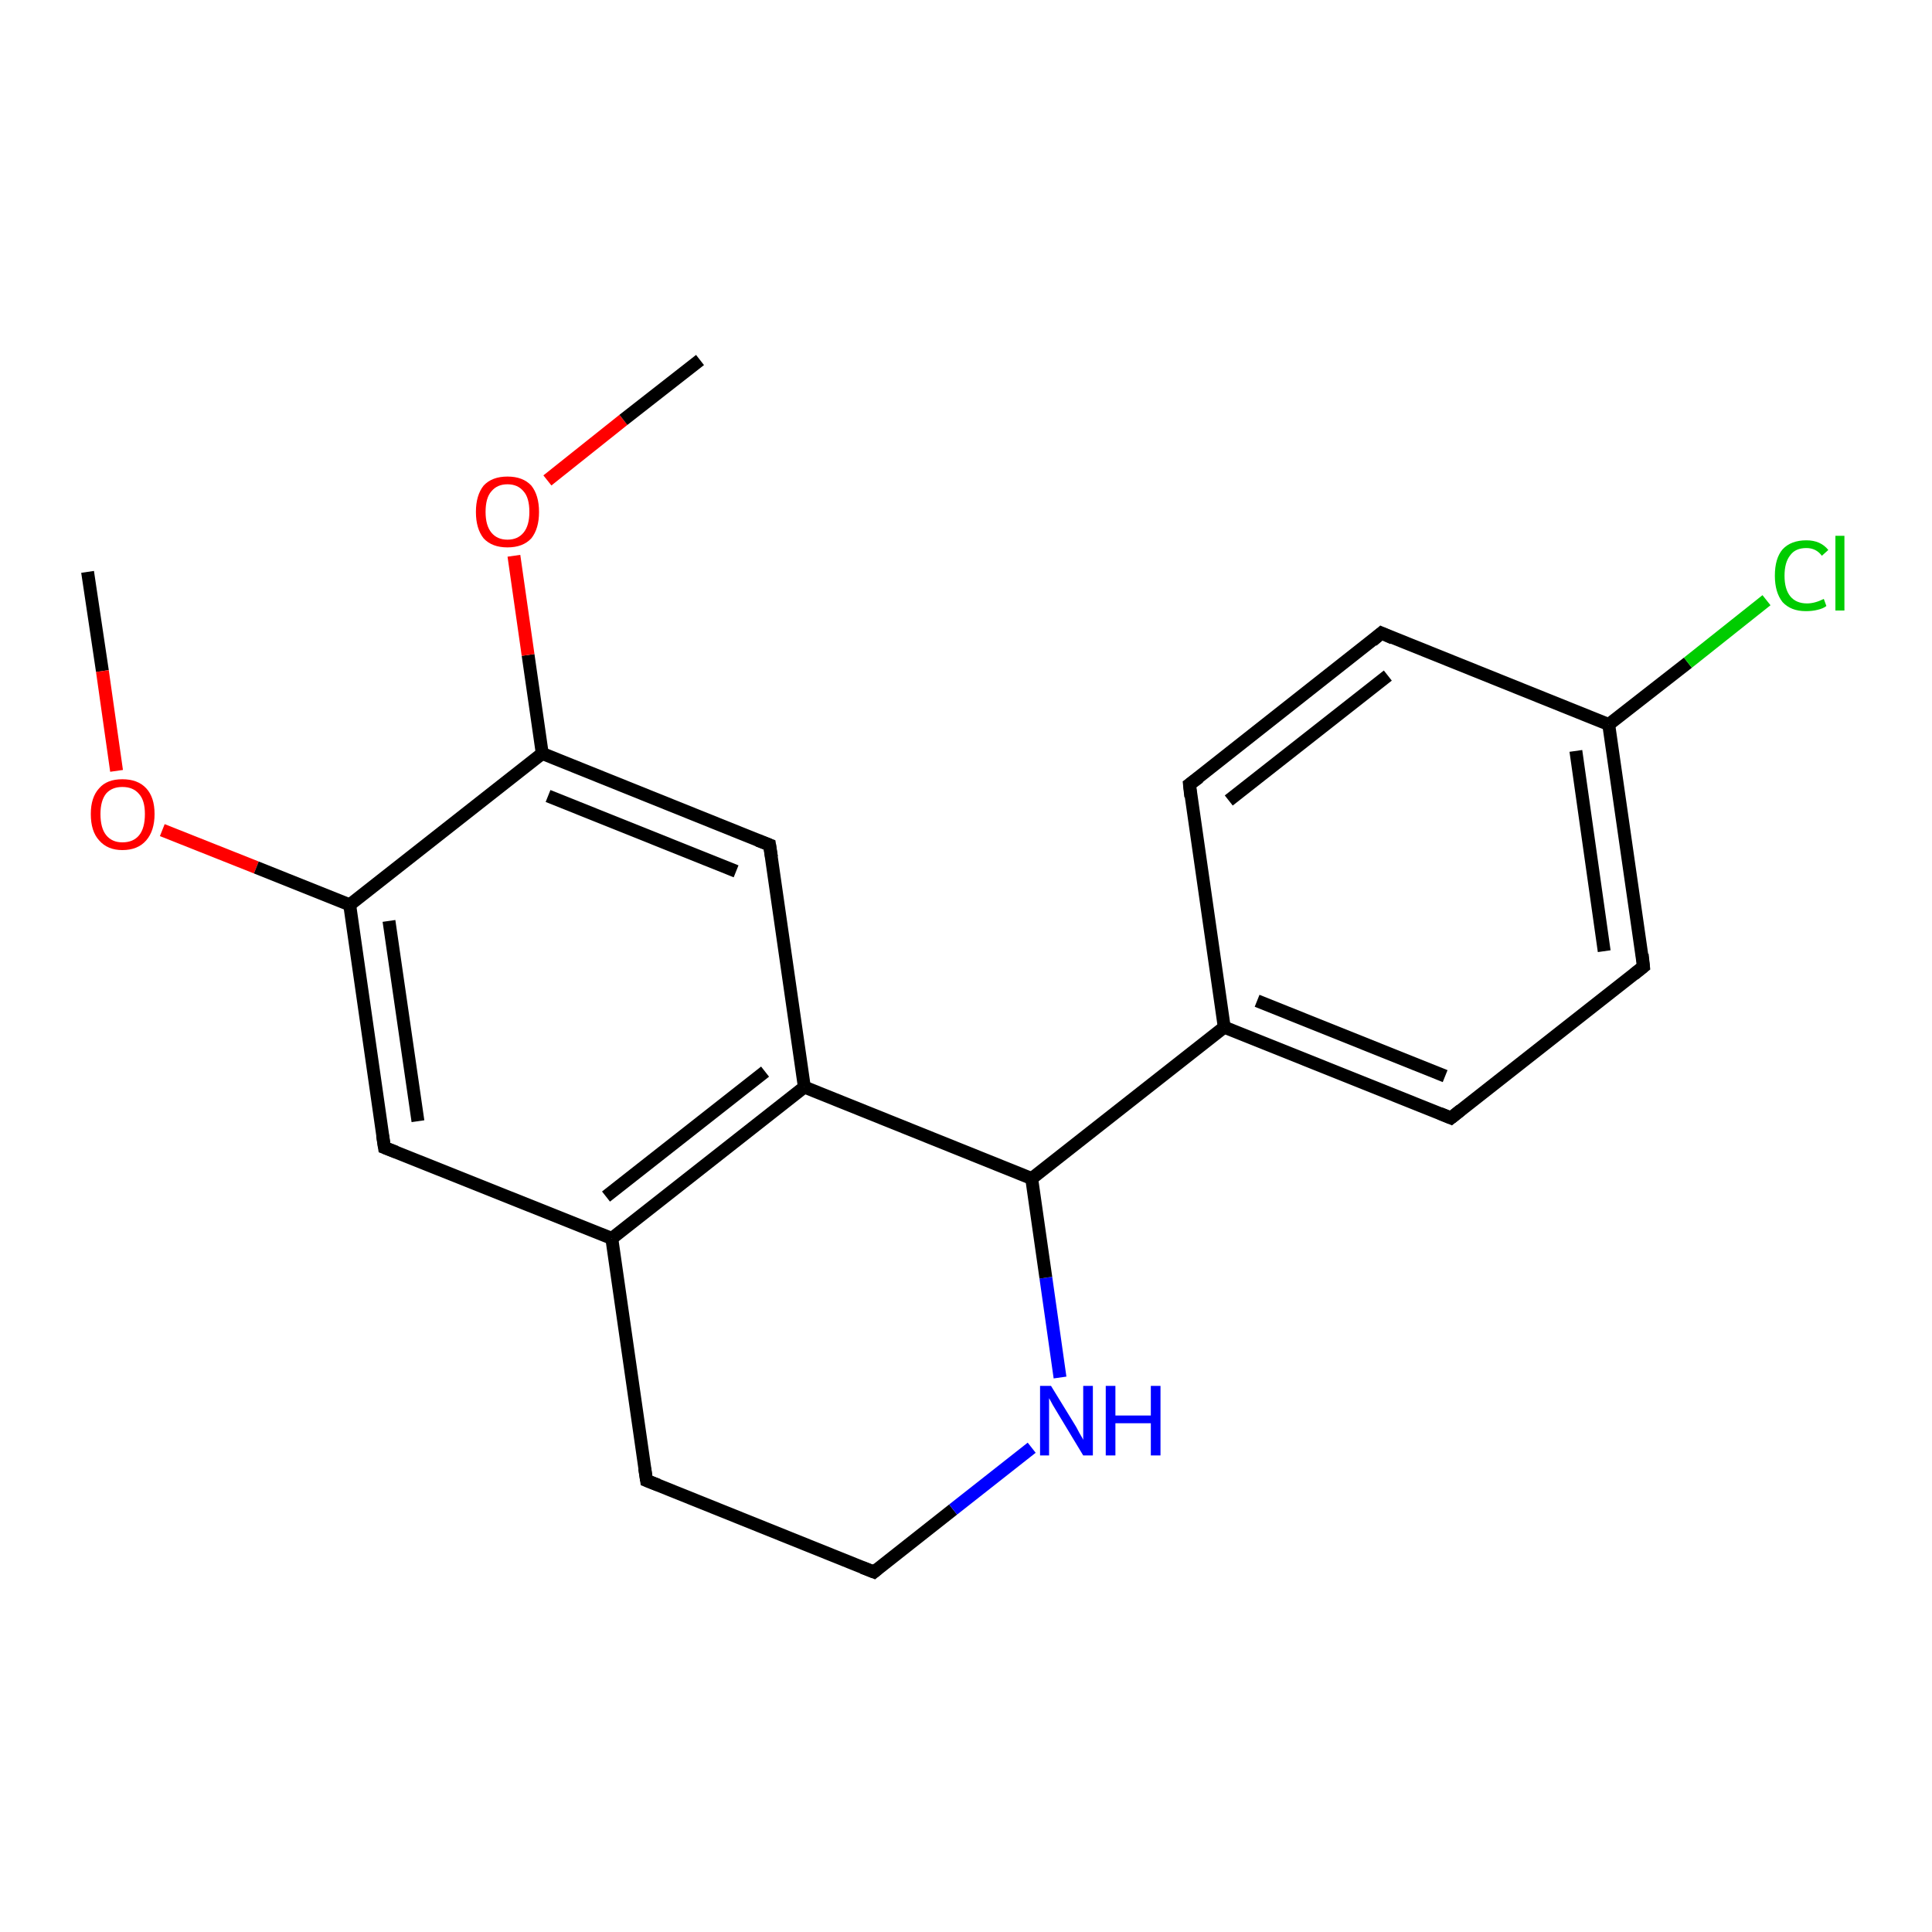 <?xml version='1.0' encoding='iso-8859-1'?>
<svg version='1.1' baseProfile='full'
              xmlns='http://www.w3.org/2000/svg'
                      xmlns:rdkit='http://www.rdkit.org/xml'
                      xmlns:xlink='http://www.w3.org/1999/xlink'
                  xml:space='preserve'
width='300px' height='300px' viewBox='0 0 300 300'>
<!-- END OF HEADER -->
<rect style='opacity:1.0;fill:#FFFFFF;stroke:none' width='300.0' height='300.0' x='0.0' y='0.0'> </rect>
<path class='bond-0 atom-0 atom-1' d='M 13.6,88.8 L 15.9,104.2' style='fill:none;fill-rule:evenodd;stroke:#000000;stroke-width:2.0px;stroke-linecap:butt;stroke-linejoin:miter;stroke-opacity:1' />
<path class='bond-0 atom-0 atom-1' d='M 15.9,104.2 L 18.1,119.7' style='fill:none;fill-rule:evenodd;stroke:#FF0000;stroke-width:2.0px;stroke-linecap:butt;stroke-linejoin:miter;stroke-opacity:1' />
<path class='bond-1 atom-1 atom-2' d='M 25.2,128.9 L 39.8,134.7' style='fill:none;fill-rule:evenodd;stroke:#FF0000;stroke-width:2.0px;stroke-linecap:butt;stroke-linejoin:miter;stroke-opacity:1' />
<path class='bond-1 atom-1 atom-2' d='M 39.8,134.7 L 54.3,140.5' style='fill:none;fill-rule:evenodd;stroke:#000000;stroke-width:2.0px;stroke-linecap:butt;stroke-linejoin:miter;stroke-opacity:1' />
<path class='bond-2 atom-2 atom-3' d='M 54.3,140.5 L 59.7,178.2' style='fill:none;fill-rule:evenodd;stroke:#000000;stroke-width:2.0px;stroke-linecap:butt;stroke-linejoin:miter;stroke-opacity:1' />
<path class='bond-2 atom-2 atom-3' d='M 60.4,143.0 L 64.9,174.1' style='fill:none;fill-rule:evenodd;stroke:#000000;stroke-width:2.0px;stroke-linecap:butt;stroke-linejoin:miter;stroke-opacity:1' />
<path class='bond-3 atom-3 atom-4' d='M 59.7,178.2 L 95.0,192.3' style='fill:none;fill-rule:evenodd;stroke:#000000;stroke-width:2.0px;stroke-linecap:butt;stroke-linejoin:miter;stroke-opacity:1' />
<path class='bond-4 atom-4 atom-5' d='M 95.0,192.3 L 100.4,229.9' style='fill:none;fill-rule:evenodd;stroke:#000000;stroke-width:2.0px;stroke-linecap:butt;stroke-linejoin:miter;stroke-opacity:1' />
<path class='bond-5 atom-5 atom-6' d='M 100.4,229.9 L 135.7,244.1' style='fill:none;fill-rule:evenodd;stroke:#000000;stroke-width:2.0px;stroke-linecap:butt;stroke-linejoin:miter;stroke-opacity:1' />
<path class='bond-6 atom-6 atom-7' d='M 135.7,244.1 L 148.0,234.4' style='fill:none;fill-rule:evenodd;stroke:#000000;stroke-width:2.0px;stroke-linecap:butt;stroke-linejoin:miter;stroke-opacity:1' />
<path class='bond-6 atom-6 atom-7' d='M 148.0,234.4 L 160.2,224.8' style='fill:none;fill-rule:evenodd;stroke:#0000FF;stroke-width:2.0px;stroke-linecap:butt;stroke-linejoin:miter;stroke-opacity:1' />
<path class='bond-7 atom-7 atom-8' d='M 164.6,213.9 L 162.4,198.4' style='fill:none;fill-rule:evenodd;stroke:#0000FF;stroke-width:2.0px;stroke-linecap:butt;stroke-linejoin:miter;stroke-opacity:1' />
<path class='bond-7 atom-7 atom-8' d='M 162.4,198.4 L 160.2,183.0' style='fill:none;fill-rule:evenodd;stroke:#000000;stroke-width:2.0px;stroke-linecap:butt;stroke-linejoin:miter;stroke-opacity:1' />
<path class='bond-8 atom-8 atom-9' d='M 160.2,183.0 L 190.1,159.5' style='fill:none;fill-rule:evenodd;stroke:#000000;stroke-width:2.0px;stroke-linecap:butt;stroke-linejoin:miter;stroke-opacity:1' />
<path class='bond-9 atom-9 atom-10' d='M 190.1,159.5 L 225.3,173.6' style='fill:none;fill-rule:evenodd;stroke:#000000;stroke-width:2.0px;stroke-linecap:butt;stroke-linejoin:miter;stroke-opacity:1' />
<path class='bond-9 atom-9 atom-10' d='M 195.2,155.4 L 224.4,167.1' style='fill:none;fill-rule:evenodd;stroke:#000000;stroke-width:2.0px;stroke-linecap:butt;stroke-linejoin:miter;stroke-opacity:1' />
<path class='bond-10 atom-10 atom-11' d='M 225.3,173.6 L 255.2,150.1' style='fill:none;fill-rule:evenodd;stroke:#000000;stroke-width:2.0px;stroke-linecap:butt;stroke-linejoin:miter;stroke-opacity:1' />
<path class='bond-11 atom-11 atom-12' d='M 255.2,150.1 L 249.8,112.5' style='fill:none;fill-rule:evenodd;stroke:#000000;stroke-width:2.0px;stroke-linecap:butt;stroke-linejoin:miter;stroke-opacity:1' />
<path class='bond-11 atom-11 atom-12' d='M 249.1,147.7 L 244.7,116.6' style='fill:none;fill-rule:evenodd;stroke:#000000;stroke-width:2.0px;stroke-linecap:butt;stroke-linejoin:miter;stroke-opacity:1' />
<path class='bond-12 atom-12 atom-13' d='M 249.8,112.5 L 262.1,102.9' style='fill:none;fill-rule:evenodd;stroke:#000000;stroke-width:2.0px;stroke-linecap:butt;stroke-linejoin:miter;stroke-opacity:1' />
<path class='bond-12 atom-12 atom-13' d='M 262.1,102.9 L 274.3,93.2' style='fill:none;fill-rule:evenodd;stroke:#00CC00;stroke-width:2.0px;stroke-linecap:butt;stroke-linejoin:miter;stroke-opacity:1' />
<path class='bond-13 atom-12 atom-14' d='M 249.8,112.5 L 214.5,98.3' style='fill:none;fill-rule:evenodd;stroke:#000000;stroke-width:2.0px;stroke-linecap:butt;stroke-linejoin:miter;stroke-opacity:1' />
<path class='bond-14 atom-14 atom-15' d='M 214.5,98.3 L 184.7,121.8' style='fill:none;fill-rule:evenodd;stroke:#000000;stroke-width:2.0px;stroke-linecap:butt;stroke-linejoin:miter;stroke-opacity:1' />
<path class='bond-14 atom-14 atom-15' d='M 215.5,104.9 L 190.8,124.3' style='fill:none;fill-rule:evenodd;stroke:#000000;stroke-width:2.0px;stroke-linecap:butt;stroke-linejoin:miter;stroke-opacity:1' />
<path class='bond-15 atom-8 atom-16' d='M 160.2,183.0 L 124.9,168.8' style='fill:none;fill-rule:evenodd;stroke:#000000;stroke-width:2.0px;stroke-linecap:butt;stroke-linejoin:miter;stroke-opacity:1' />
<path class='bond-16 atom-16 atom-17' d='M 124.9,168.8 L 119.5,131.2' style='fill:none;fill-rule:evenodd;stroke:#000000;stroke-width:2.0px;stroke-linecap:butt;stroke-linejoin:miter;stroke-opacity:1' />
<path class='bond-17 atom-17 atom-18' d='M 119.5,131.2 L 84.2,117.0' style='fill:none;fill-rule:evenodd;stroke:#000000;stroke-width:2.0px;stroke-linecap:butt;stroke-linejoin:miter;stroke-opacity:1' />
<path class='bond-17 atom-17 atom-18' d='M 114.3,135.3 L 85.1,123.6' style='fill:none;fill-rule:evenodd;stroke:#000000;stroke-width:2.0px;stroke-linecap:butt;stroke-linejoin:miter;stroke-opacity:1' />
<path class='bond-18 atom-18 atom-19' d='M 84.2,117.0 L 82.0,101.7' style='fill:none;fill-rule:evenodd;stroke:#000000;stroke-width:2.0px;stroke-linecap:butt;stroke-linejoin:miter;stroke-opacity:1' />
<path class='bond-18 atom-18 atom-19' d='M 82.0,101.7 L 79.8,86.3' style='fill:none;fill-rule:evenodd;stroke:#FF0000;stroke-width:2.0px;stroke-linecap:butt;stroke-linejoin:miter;stroke-opacity:1' />
<path class='bond-19 atom-19 atom-20' d='M 85.0,74.6 L 96.8,65.2' style='fill:none;fill-rule:evenodd;stroke:#FF0000;stroke-width:2.0px;stroke-linecap:butt;stroke-linejoin:miter;stroke-opacity:1' />
<path class='bond-19 atom-19 atom-20' d='M 96.8,65.2 L 108.7,55.9' style='fill:none;fill-rule:evenodd;stroke:#000000;stroke-width:2.0px;stroke-linecap:butt;stroke-linejoin:miter;stroke-opacity:1' />
<path class='bond-20 atom-18 atom-2' d='M 84.2,117.0 L 54.3,140.5' style='fill:none;fill-rule:evenodd;stroke:#000000;stroke-width:2.0px;stroke-linecap:butt;stroke-linejoin:miter;stroke-opacity:1' />
<path class='bond-21 atom-16 atom-4' d='M 124.9,168.8 L 95.0,192.3' style='fill:none;fill-rule:evenodd;stroke:#000000;stroke-width:2.0px;stroke-linecap:butt;stroke-linejoin:miter;stroke-opacity:1' />
<path class='bond-21 atom-16 atom-4' d='M 118.8,166.4 L 94.1,185.8' style='fill:none;fill-rule:evenodd;stroke:#000000;stroke-width:2.0px;stroke-linecap:butt;stroke-linejoin:miter;stroke-opacity:1' />
<path class='bond-22 atom-15 atom-9' d='M 184.7,121.8 L 190.1,159.5' style='fill:none;fill-rule:evenodd;stroke:#000000;stroke-width:2.0px;stroke-linecap:butt;stroke-linejoin:miter;stroke-opacity:1' />
<path d='M 59.4,176.3 L 59.7,178.2 L 61.5,178.9' style='fill:none;stroke:#000000;stroke-width:2.0px;stroke-linecap:butt;stroke-linejoin:miter;stroke-opacity:1;' />
<path d='M 100.1,228.0 L 100.4,229.9 L 102.2,230.6' style='fill:none;stroke:#000000;stroke-width:2.0px;stroke-linecap:butt;stroke-linejoin:miter;stroke-opacity:1;' />
<path d='M 133.9,243.4 L 135.7,244.1 L 136.3,243.6' style='fill:none;stroke:#000000;stroke-width:2.0px;stroke-linecap:butt;stroke-linejoin:miter;stroke-opacity:1;' />
<path d='M 223.6,172.9 L 225.3,173.6 L 226.8,172.4' style='fill:none;stroke:#000000;stroke-width:2.0px;stroke-linecap:butt;stroke-linejoin:miter;stroke-opacity:1;' />
<path d='M 253.7,151.3 L 255.2,150.1 L 255.0,148.2' style='fill:none;stroke:#000000;stroke-width:2.0px;stroke-linecap:butt;stroke-linejoin:miter;stroke-opacity:1;' />
<path d='M 216.3,99.1 L 214.5,98.3 L 213.1,99.5' style='fill:none;stroke:#000000;stroke-width:2.0px;stroke-linecap:butt;stroke-linejoin:miter;stroke-opacity:1;' />
<path d='M 186.2,120.7 L 184.7,121.8 L 184.9,123.7' style='fill:none;stroke:#000000;stroke-width:2.0px;stroke-linecap:butt;stroke-linejoin:miter;stroke-opacity:1;' />
<path d='M 119.8,133.1 L 119.5,131.2 L 117.7,130.5' style='fill:none;stroke:#000000;stroke-width:2.0px;stroke-linecap:butt;stroke-linejoin:miter;stroke-opacity:1;' />
<path class='atom-1' d='M 14.1 126.4
Q 14.1 123.8, 15.4 122.4
Q 16.6 121.0, 19.0 121.0
Q 21.4 121.0, 22.7 122.4
Q 24.0 123.8, 24.0 126.4
Q 24.0 129.0, 22.7 130.5
Q 21.4 132.0, 19.0 132.0
Q 16.7 132.0, 15.4 130.5
Q 14.1 129.1, 14.1 126.4
M 19.0 130.8
Q 20.7 130.8, 21.6 129.7
Q 22.5 128.6, 22.5 126.4
Q 22.5 124.3, 21.6 123.3
Q 20.7 122.2, 19.0 122.2
Q 17.4 122.2, 16.5 123.2
Q 15.6 124.3, 15.6 126.4
Q 15.6 128.6, 16.5 129.7
Q 17.4 130.8, 19.0 130.8
' fill='#FF0000'/>
<path class='atom-7' d='M 163.2 215.2
L 166.7 220.9
Q 167.1 221.5, 167.6 222.5
Q 168.2 223.5, 168.2 223.6
L 168.2 215.2
L 169.7 215.2
L 169.7 226.0
L 168.2 226.0
L 164.4 219.7
Q 164.0 219.0, 163.5 218.2
Q 163.0 217.3, 162.9 217.1
L 162.9 226.0
L 161.5 226.0
L 161.5 215.2
L 163.2 215.2
' fill='#0000FF'/>
<path class='atom-7' d='M 171.7 215.2
L 173.2 215.2
L 173.2 219.8
L 178.7 219.8
L 178.7 215.2
L 180.2 215.2
L 180.2 226.0
L 178.7 226.0
L 178.7 221.0
L 173.2 221.0
L 173.2 226.0
L 171.7 226.0
L 171.7 215.2
' fill='#0000FF'/>
<path class='atom-13' d='M 275.6 89.4
Q 275.6 86.7, 276.8 85.3
Q 278.1 83.9, 280.5 83.9
Q 282.7 83.9, 283.9 85.4
L 282.9 86.3
Q 282.0 85.1, 280.5 85.1
Q 278.8 85.1, 278.0 86.2
Q 277.1 87.3, 277.1 89.4
Q 277.1 91.5, 278.0 92.6
Q 278.9 93.7, 280.6 93.7
Q 281.8 93.7, 283.2 93.0
L 283.6 94.1
Q 283.1 94.5, 282.2 94.7
Q 281.4 94.9, 280.4 94.9
Q 278.1 94.9, 276.8 93.5
Q 275.6 92.0, 275.6 89.4
' fill='#00CC00'/>
<path class='atom-13' d='M 285.0 83.2
L 286.4 83.2
L 286.4 94.8
L 285.0 94.8
L 285.0 83.2
' fill='#00CC00'/>
<path class='atom-19' d='M 73.9 79.5
Q 73.9 76.9, 75.1 75.4
Q 76.4 74.0, 78.8 74.0
Q 81.2 74.0, 82.5 75.4
Q 83.7 76.9, 83.7 79.5
Q 83.7 82.1, 82.5 83.6
Q 81.2 85.0, 78.8 85.0
Q 76.4 85.0, 75.1 83.6
Q 73.9 82.1, 73.9 79.5
M 78.8 83.8
Q 80.4 83.8, 81.3 82.7
Q 82.2 81.6, 82.2 79.5
Q 82.2 77.3, 81.3 76.3
Q 80.4 75.2, 78.8 75.2
Q 77.2 75.2, 76.3 76.3
Q 75.4 77.3, 75.4 79.5
Q 75.4 81.6, 76.3 82.7
Q 77.2 83.8, 78.8 83.8
' fill='#FF0000'/>
</svg>
